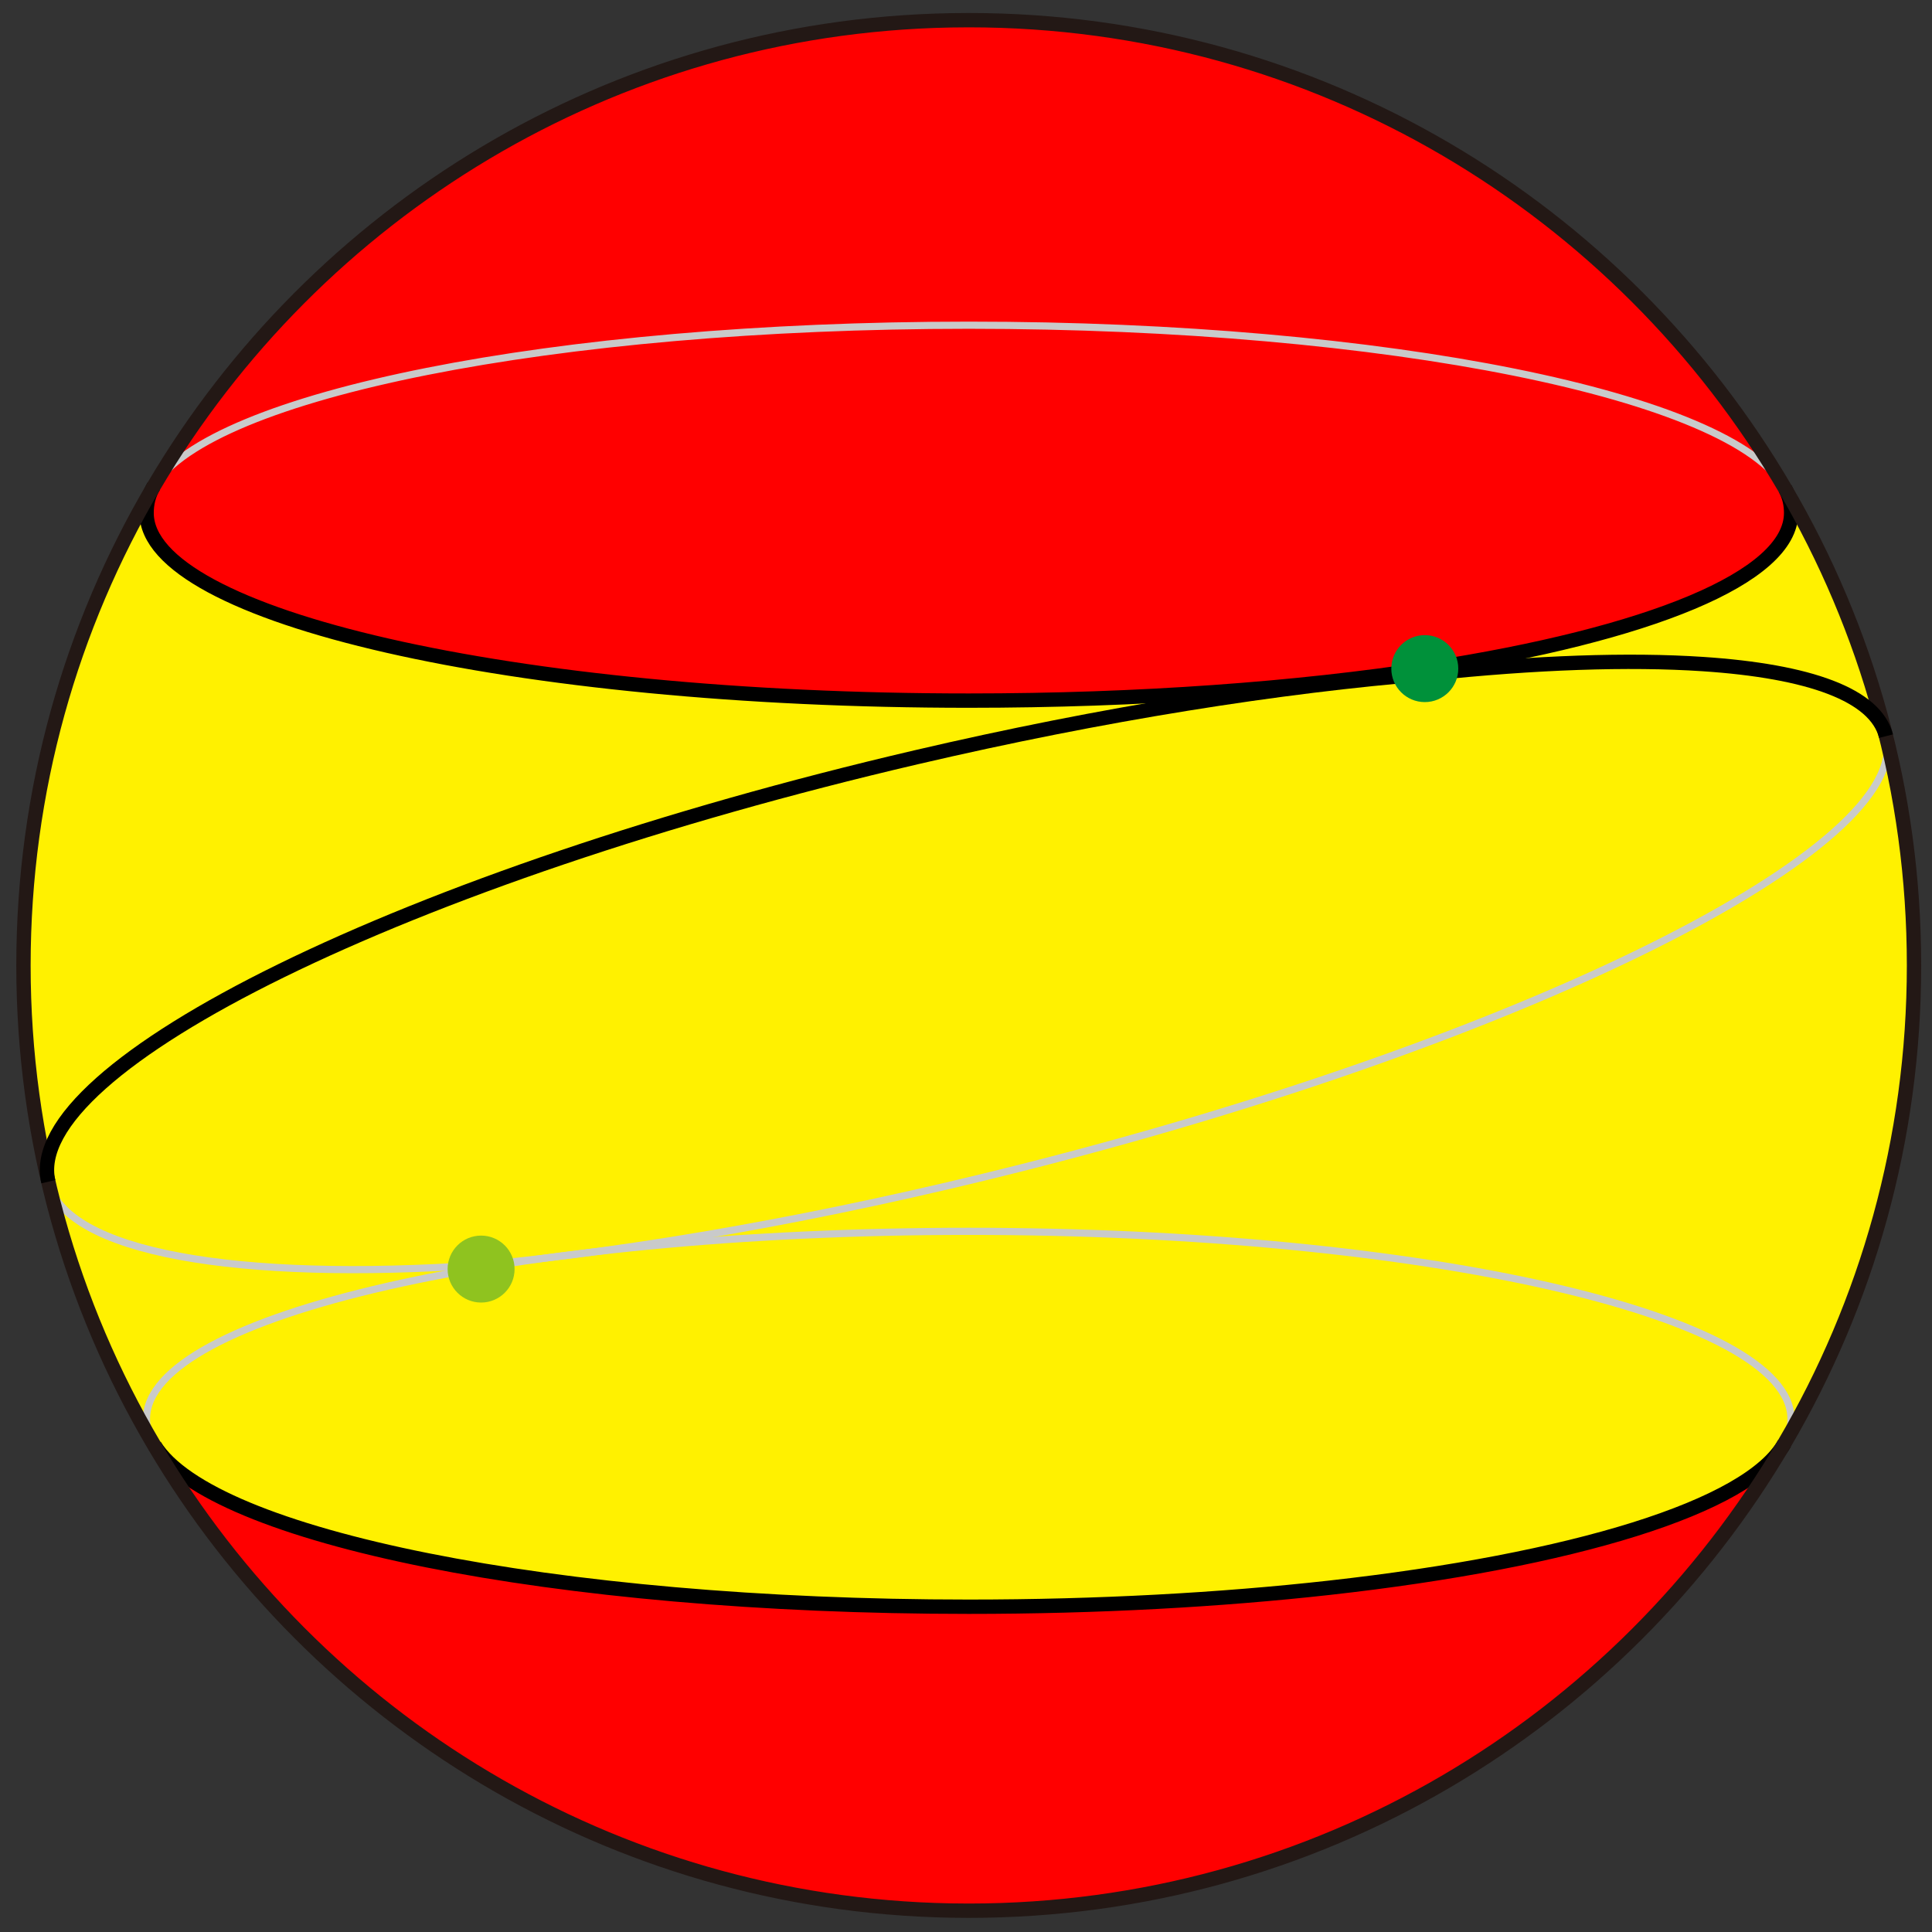 <?xml version="1.0" encoding="utf-8"?>
<!-- Generator: Adobe Illustrator 16.0.0, SVG Export Plug-In . SVG Version: 6.00 Build 0)  -->
<!DOCTYPE svg PUBLIC "-//W3C//DTD SVG 1.1//EN" "http://www.w3.org/Graphics/SVG/1.1/DTD/svg11.dtd">
<svg version="1.1" id="圖層_1" xmlns="http://www.w3.org/2000/svg" xmlns:xlink="http://www.w3.org/1999/xlink" x="0px" y="0px"
	 width="538.58px" height="538.58px" viewBox="0 0 538.58 538.58" enable-background="new 0 0 538.58 538.58" xml:space="preserve">
<rect x="0" y="0" width="538.58" height="538.58" fill="#333333" stroke="none"/>
<path fill="#FFF100" d="M497.613,136.172c1.232,2.197,1.699,4.537,1.699,6.812c0,18.051-40.044,33.967-100.958,43.373
	c0.074,0.488,0.146,0.997,0.219,1.49l-0.079-0.043l-0.1,0.144c-0.089-0.516-0.164-1.043-0.255-1.558l-0.006-0.002
	c-36.562,5.631-80.619,8.919-128.044,8.919c-126.596,0-229.222-23.427-229.222-52.324c0-2.5,0.542-5.084,2.026-7.49
	C19.793,174.674,6.541,220.356,6.541,269.133c0,48.864,13.3,94.622,36.478,133.852l0.102,0.013
	c15.78,25.386,111.368,44.907,226.935,44.907c36.031,0,70.122-1.898,100.457-5.28l0.008,0.001c0.002-0.003,0.003-0.007,0.005-0.01
	l0.628-0.596c-0.085,0.186-0.167,0.376-0.252,0.561c67.657-7.578,116.623-22.506,126.576-40.252
	c22.938-39.082,36.091-84.604,36.091-133.194C533.567,220.638,520.469,175.202,497.613,136.172z"/>
<path fill="#FF0000" d="M370.515,442.623c-30.336,3.382-64.428,5.28-100.461,5.28c-115.647,0-211.291-19.55-226.971-44.961
	c0.008,0.014,0.02,0.026,0.027,0.041h-0.094c45.05,76.249,127.417,127.83,221.967,129.614c1.686,0.032,3.375,0.048,5.069,0.048
	c96.592,0,181.039-51.972,226.918-129.475l0.001-0.001C485.941,420.58,437.297,435.179,370.515,442.623z"/>
<path fill="#FF0000" d="M497.613,136.172C451.883,58.072,367.094,5.62,270.054,5.62c-1.699,0-3.395,0.016-5.084,0.048
	C170.338,7.458,87.914,59.133,42.894,135.492c-1.484,2.406-2.026,4.991-2.026,7.49c0,28.897,102.626,52.324,229.222,52.324
	c47.475,0,91.576-3.294,128.16-8.936c60.975-9.403,101.063-25.328,101.063-43.389C499.313,140.709,498.846,138.369,497.613,136.172z
	"/>
<path fill="none" stroke="#000000" stroke-width="4" stroke-miterlimit="10" d="M497.613,136.172
	c1.232,2.197,1.699,4.537,1.699,6.812c0,18.061-40.089,33.984-101.063,43.389c-36.584,5.642-80.688,8.936-128.161,8.936
	c-126.596,0-229.222-23.427-229.222-52.324c0-2.5,0.542-5.084,2.026-7.49"/>
<path fill="none" stroke="#C9CACA" stroke-width="2" stroke-miterlimit="10" d="M42.894,135.492
	c15.679-25.411,111.549-44.834,227.195-44.834c116.638,0,213.095,19.785,227.523,45.514"/>
<path fill="none" stroke="#C9CACA" stroke-width="2" stroke-miterlimit="10" d="M134.095,352.624
	C65.957,357.38,18.069,349.12,13.469,329.42"/>
<path fill="none" stroke="#C9CACA" stroke-width="2" stroke-miterlimit="10" d="M497.477,402.327
	c1.231-2.197,1.799-4.476,1.799-6.748c0-28.898-102.627-52.324-229.222-52.324c-126.597,0-229.223,23.426-229.223,52.324
	c0,2.5,0.769,4.958,2.252,7.363"/>
<path fill="none" stroke="#000000" stroke-width="4" stroke-miterlimit="10" d="M43.084,402.942
	c15.68,25.411,111.323,44.961,226.971,44.961c36.033,0,70.125-1.898,100.461-5.28c67.856-7.564,116.99-22.516,126.962-40.296"/>
<path fill="none" stroke="#C9CACA" stroke-width="2" stroke-miterlimit="10" d="M525.762,205.215
	c7.778,30.825-100.083,84.764-241.193,120.379c-55.107,13.908-107.102,22.978-150.474,27.03"/>
<path fill="none" stroke="#231815" stroke-width="4" stroke-miterlimit="10" d="M533.567,269.133
	c0,48.592-13.151,94.112-36.091,133.194c-45.764,77.972-130.479,130.318-227.423,130.318c-1.693,0-3.384-0.016-5.069-0.048
	c-94.551-1.783-176.917-53.365-221.967-129.614C19.84,363.755,6.541,317.997,6.541,269.133c0-48.776,13.252-94.458,36.354-133.641
	C87.914,59.133,170.338,7.458,264.969,5.668c1.69-0.032,3.386-0.048,5.084-0.048c97.04,0,181.828,52.453,227.56,130.552
	C520.469,175.202,533.567,220.638,533.567,269.133z"/>
<path fill="none" stroke="#000000" stroke-width="4" stroke-miterlimit="10" d="M13.469,329.42
	c-7.529-32.247,100.136-85.212,241.859-118.3c52.049-12.152,101.302-19.933,143.166-23.316"/>
<path fill="none" stroke="#000000" stroke-width="4" stroke-miterlimit="10" d="M398.491,187.777
	c29.624-3.126,55.573-4.029,76.216-2.655c29.661,1.973,48.146,8.564,51.056,20.093"/>
<circle fill="#00913A" cx="397.188" cy="186.389" r="9.333"/>
<circle fill="#8FC31F" cx="134.117" cy="353.777" r="9.333"/>
</svg>
